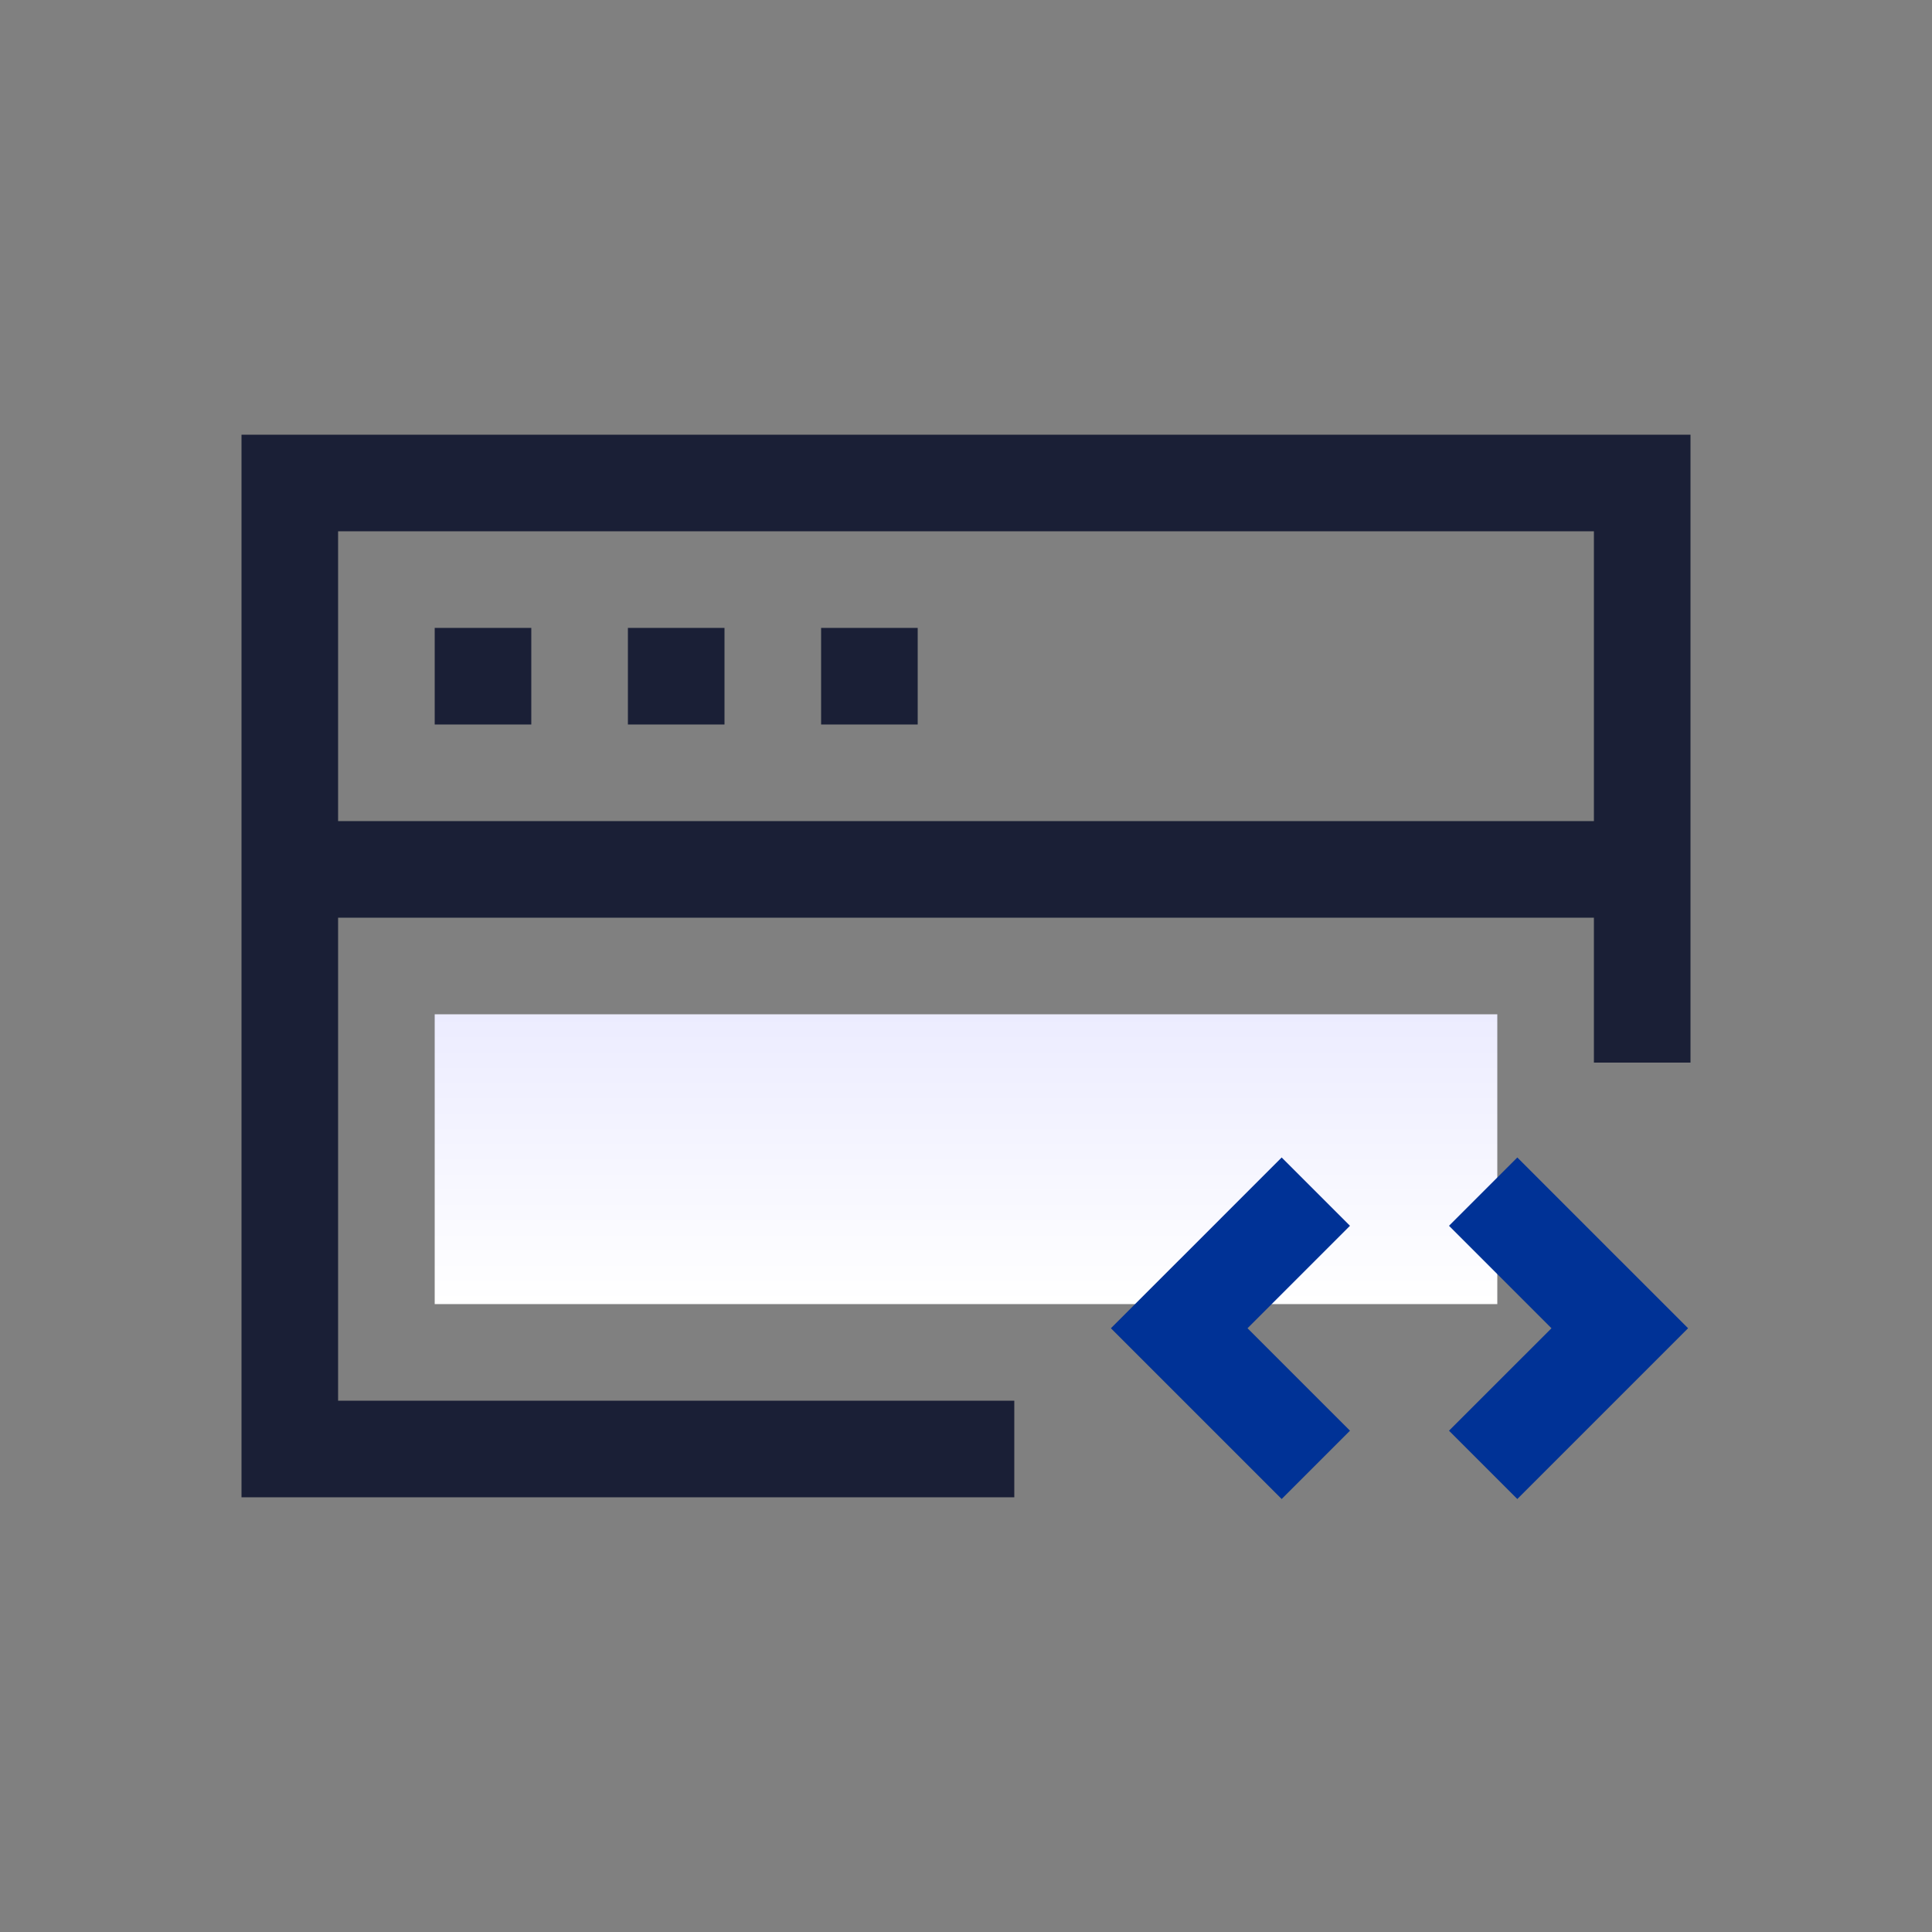 <?xml version="1.0" encoding="UTF-8"?>
<svg width="80px" height="80px" viewBox="0 0 80 80" version="1.1" xmlns="http://www.w3.org/2000/svg" xmlns:xlink="http://www.w3.org/1999/xlink">
    <rect x="0" y="0" width="80" height="80" fill="#808080" stroke="none"/>
    <title>icon/开源免费</title>
    <defs>
        <linearGradient x1="50%" y1="0%" x2="50%" y2="100%" id="linearGradient-1">
            <stop stop-color="#ECECFF" offset="0%"></stop>
            <stop stop-color="#FFFFFF" offset="100%"></stop>
        </linearGradient>
    </defs>
    <g id="icon/开源免费" stroke="none" stroke-width="1" fill="none" fill-rule="evenodd">
        <g id="统一开发工具" transform="translate(10, 18)">
            <g id="主区域">
                <path d="M60,0 L60,26 L56,26 L56,20 L4,20 L4,40 L32,40 L32,44 L0,44 L0,0 L60,0 Z M56,4 L4,4 L4,16 L56,16 L56,4 Z M12,8 L12,12 L8,12 L8,8 L12,8 Z M20,8 L20,12 L16,12 L16,8 L20,8 Z M28,8 L28,12 L24,12 L24,8 L28,8 Z" id="矩形-2" fill="#1A1F36"></path>
                <rect id="矩形" fill="url(#linearGradient-1)" x="8" y="24" width="44" height="12"></rect>
            </g>
            <path d="M40.95,32.05 L48.021,39.121 L45.192,41.95 L40.95,37.707 L36.707,41.95 L33.879,39.121 L38.122,34.879 L38.121,34.879 L40.95,32.05 Z" id="矩形-2" fill="#003296" transform="translate(40.95, 37) scale(1, -1) rotate(-90) translate(-40.95, -37) "></path>
            <path d="M54.95,32.05 L62.021,39.121 L59.192,41.95 L54.95,37.707 L50.707,41.95 L47.879,39.121 L52.122,34.879 L52.121,34.879 L54.95,32.05 Z" id="矩形-2" fill="#003296" transform="translate(54.95, 37) scale(-1, -1) rotate(-90) translate(-54.95, -37) "></path>
        </g>
    </g>
</svg>